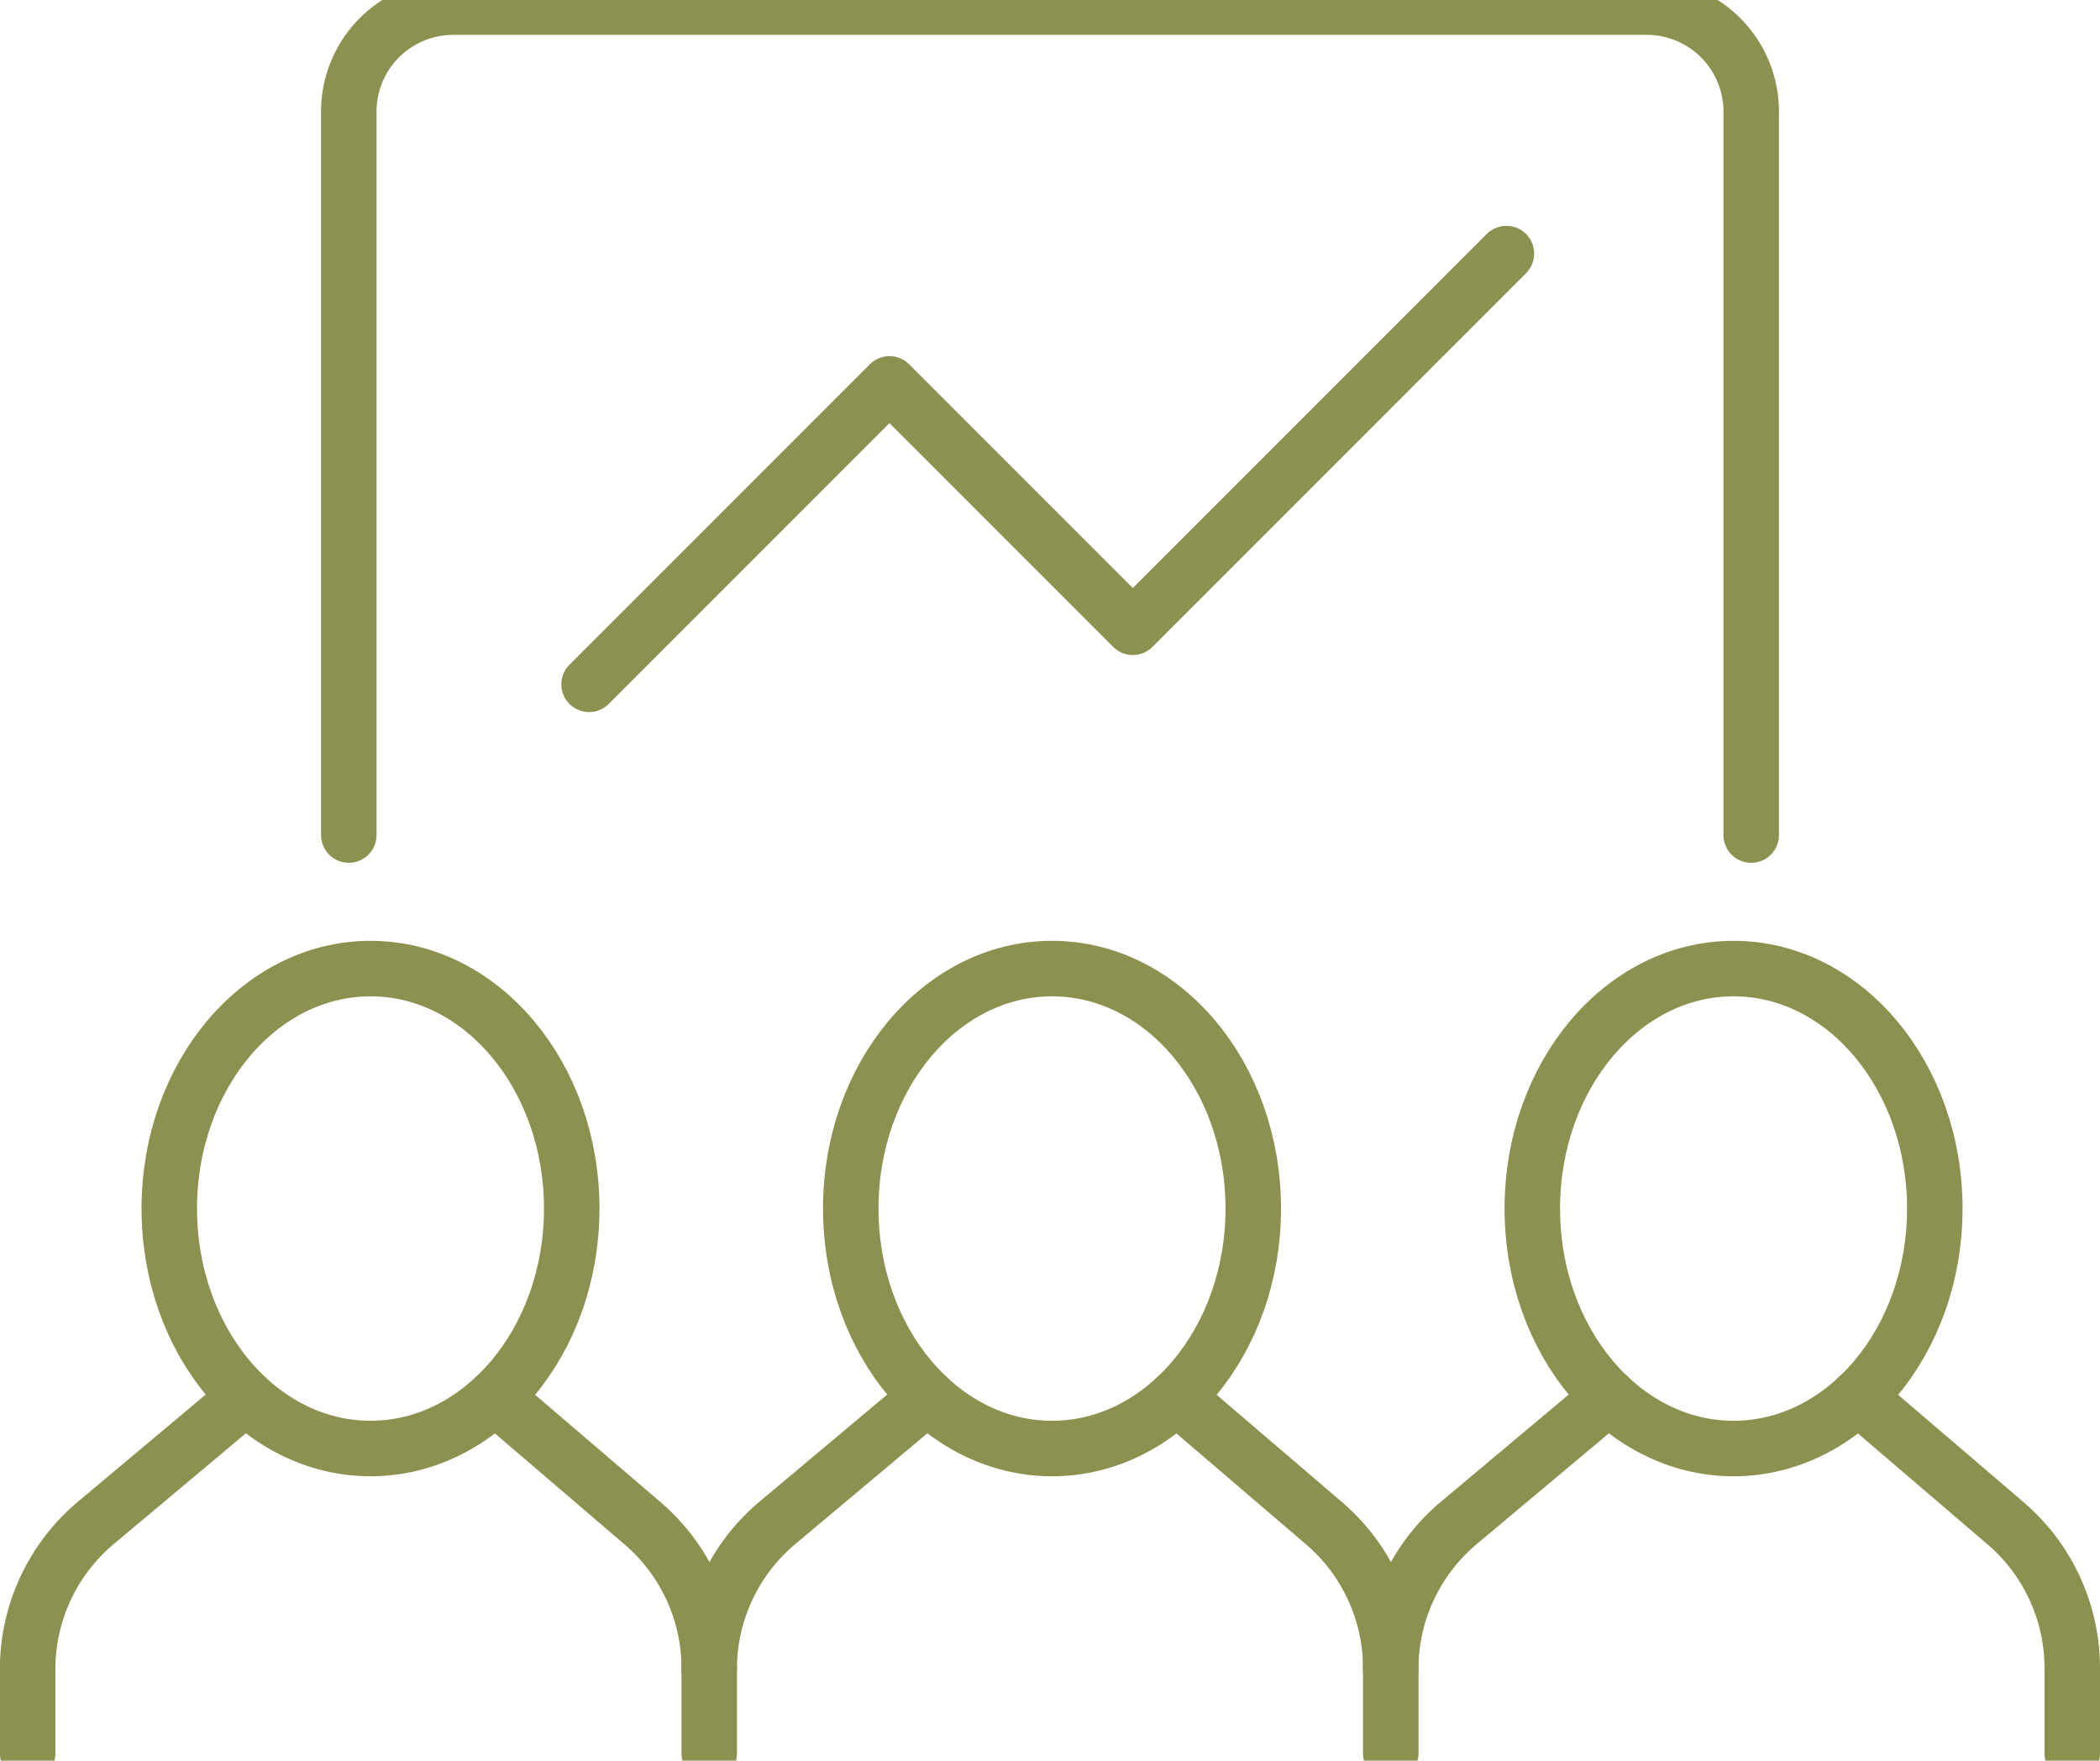 <svg preserveAspectRatio="xMidYMid slice" xmlns="http://www.w3.org/2000/svg" width="68px" height="57px" viewBox="0 0 40.044 34.353">
  <g id="Gruppe_10747" data-name="Gruppe 10747" transform="translate(-555.526 -2011.513)">
    <g id="Gruppe_10744" data-name="Gruppe 10744">
      <g id="Gruppe_10735" data-name="Gruppe 10735">
        <g id="Gruppe_10734" data-name="Gruppe 10734">
          <g id="Gruppe_10733" data-name="Gruppe 10733">
            <g id="Gruppe_10732" data-name="Gruppe 10732">
              <path id="Pfad_9880" data-name="Pfad 9880" d="M564.966,2038.54l2.811,2.406a3.637,3.637,0,0,1,1.273,2.765v1.626" fill="none" stroke="#8c914f" stroke-linecap="round" stroke-linejoin="round" stroke-width="1.058"/>
              <path id="Pfad_9881" data-name="Pfad 9881" d="M560.216,2038.54l-2.863,2.4a3.641,3.641,0,0,0-1.3,2.787v1.606" fill="none" stroke="#8c914f" stroke-linecap="round" stroke-linejoin="round" stroke-width="1.058"/>
            </g>
            <ellipse id="Ellipse_603" data-name="Ellipse 603" cx="3.837" cy="4.575" rx="3.837" ry="4.575" transform="translate(558.754 2030.372)" fill="none" stroke="#8c914f" stroke-linecap="round" stroke-linejoin="round" stroke-width="1.058"/>
          </g>
        </g>
      </g>
      <g id="Gruppe_10739" data-name="Gruppe 10739">
        <g id="Gruppe_10738" data-name="Gruppe 10738">
          <g id="Gruppe_10737" data-name="Gruppe 10737">
            <g id="Gruppe_10736" data-name="Gruppe 10736">
              <path id="Pfad_9882" data-name="Pfad 9882" d="M577.961,2038.54l2.812,2.406a3.641,3.641,0,0,1,1.273,2.765v1.626" fill="none" stroke="#8c914f" stroke-linecap="round" stroke-linejoin="round" stroke-width="1.058"/>
              <path id="Pfad_9883" data-name="Pfad 9883" d="M573.211,2038.54l-2.862,2.4a3.642,3.642,0,0,0-1.3,2.787" fill="none" stroke="#8c914f" stroke-linecap="round" stroke-linejoin="round" stroke-width="1.058"/>
            </g>
            <path id="Pfad_9884" data-name="Pfad 9884" d="M579.424,2034.947c0,2.527-1.718,4.575-3.837,4.575s-3.838-2.048-3.838-4.575,1.719-4.575,3.838-4.575S579.424,2032.42,579.424,2034.947Z" fill="none" stroke="#8c914f" stroke-linecap="round" stroke-linejoin="round" stroke-width="1.058"/>
          </g>
        </g>
      </g>
      <g id="Gruppe_10743" data-name="Gruppe 10743">
        <g id="Gruppe_10742" data-name="Gruppe 10742">
          <g id="Gruppe_10741" data-name="Gruppe 10741">
            <g id="Gruppe_10740" data-name="Gruppe 10740">
              <path id="Pfad_9885" data-name="Pfad 9885" d="M590.956,2038.54l2.812,2.406a3.637,3.637,0,0,1,1.273,2.765v1.626" fill="none" stroke="#8c914f" stroke-linecap="round" stroke-linejoin="round" stroke-width="1.058"/>
              <path id="Pfad_9886" data-name="Pfad 9886" d="M586.207,2038.54l-2.863,2.4a3.641,3.641,0,0,0-1.3,2.787" fill="none" stroke="#8c914f" stroke-linecap="round" stroke-linejoin="round" stroke-width="1.058"/>
            </g>
            <path id="Pfad_9887" data-name="Pfad 9887" d="M592.42,2034.947c0,2.527-1.718,4.575-3.838,4.575s-3.837-2.048-3.837-4.575,1.718-4.575,3.837-4.575S592.42,2032.42,592.42,2034.947Z" fill="none" stroke="#8c914f" stroke-linecap="round" stroke-linejoin="round" stroke-width="1.058"/>
          </g>
        </g>
      </g>
    </g>
    <g id="Gruppe_10746" data-name="Gruppe 10746">
      <g id="Gruppe_10745" data-name="Gruppe 10745">
        <path id="Pfad_9888" data-name="Pfad 9888" d="M562.177,2027.826v-13.792a1.992,1.992,0,0,1,1.992-1.992h22.758a1.992,1.992,0,0,1,1.992,1.992v13.792" fill="none" stroke="#8c914f" stroke-linecap="round" stroke-linejoin="round" stroke-width="1.058"/>
      </g>
      <path id="Pfad_9889" data-name="Pfad 9889" d="M566.759,2024.953l5.728-5.728,4.64,4.64,7.124-7.124" fill="none" stroke="#8c914f" stroke-linecap="round" stroke-linejoin="round" stroke-width="1.058"/>
    </g>
  </g>
</svg>
